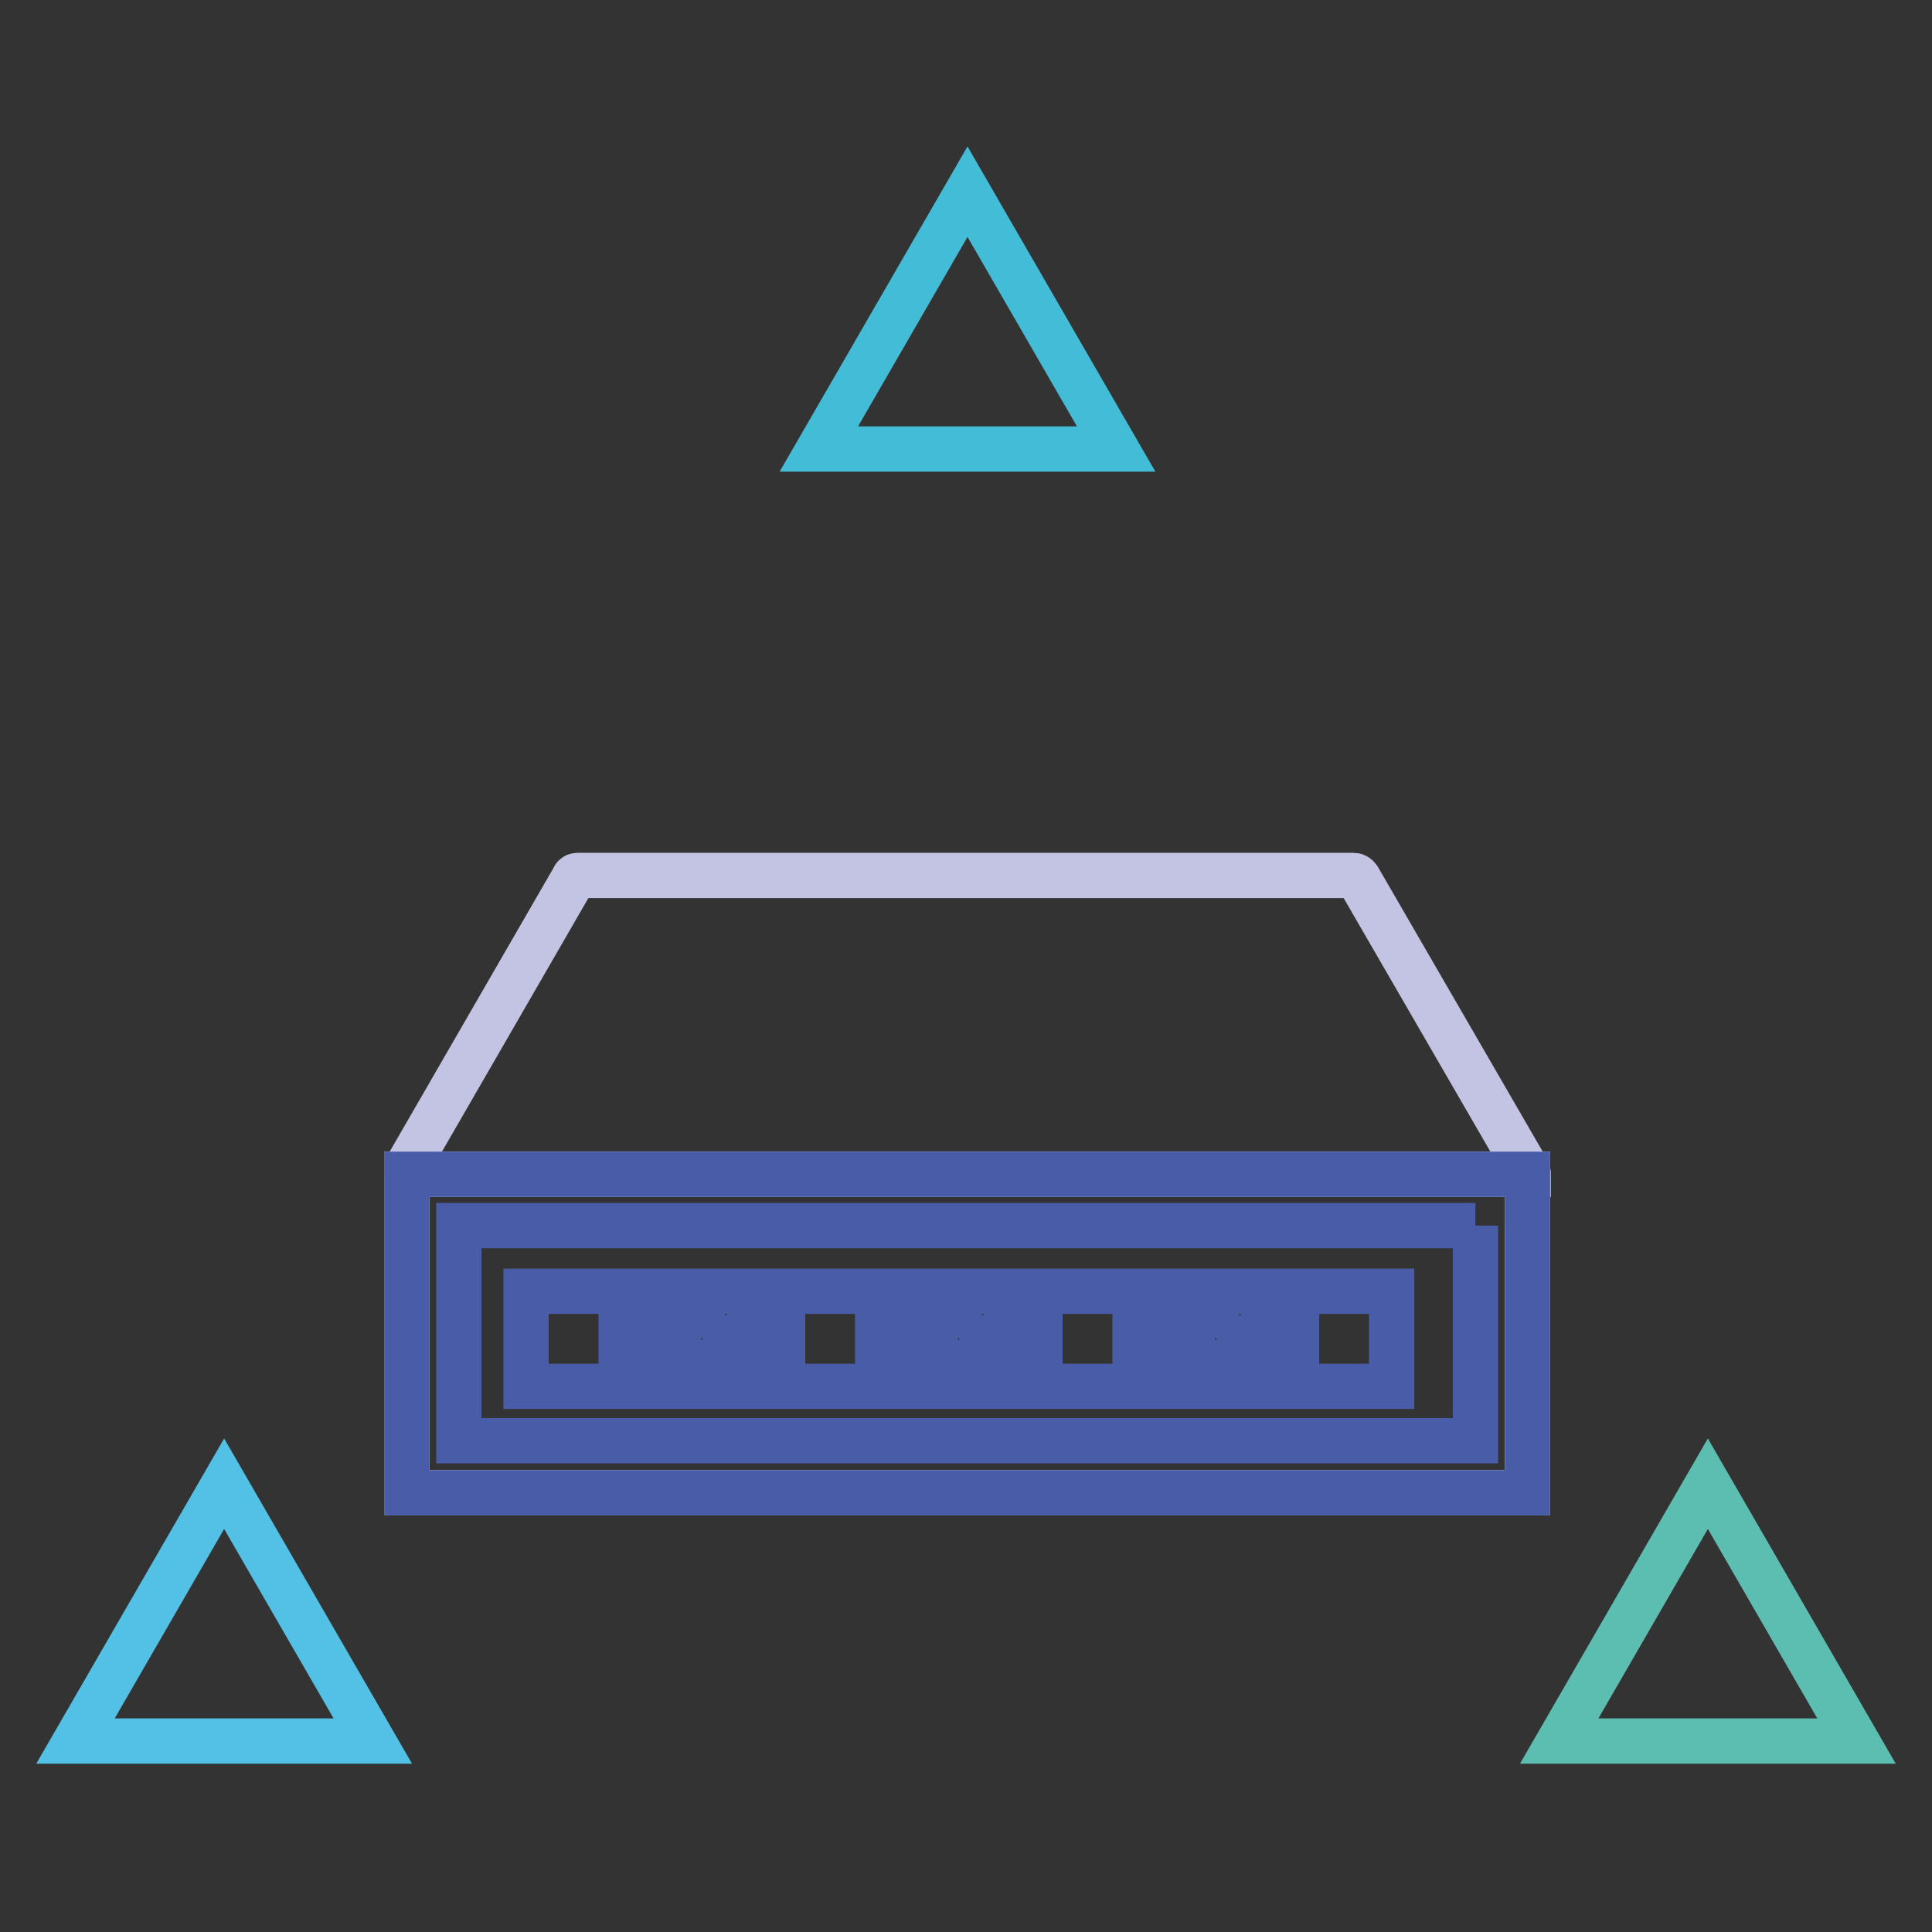 <?xml version="1.0" encoding="utf-8"?>
<!-- Svg Vector Icons : http://www.onlinewebfonts.com/icon -->
<!DOCTYPE svg PUBLIC "-//W3C//DTD SVG 1.1//EN" "http://www.w3.org/Graphics/SVG/1.1/DTD/svg11.dtd">
<svg version="1.1" xmlns="http://www.w3.org/2000/svg" xmlns:xlink="http://www.w3.org/1999/xlink" x="0px" y="0px" viewBox="0 0 256 256" enable-background="new 0 0 256 256" xml:space="preserve">
<rect x="0" y="0" width="256" height="256" fill="#333333" stroke="none"/>
<g> <path stroke-width="6" fill-opacity="0" stroke="#ffffff"  d="M53.9,155.6h148.5v42.2H53.9V155.6z"/> <path stroke-width="6" fill-opacity="0" stroke="#43bdd7"  d="M108.5,59.5l19.7-34.1l19.7,34.1H108.5z"/> <path stroke-width="6" fill-opacity="0" stroke="#52c1e5"  d="M10,230.7l19.7-34.1l19.7,34.1H10z"/> <path stroke-width="6" fill-opacity="0" stroke="#5cbeb0"  d="M206.6,230.7l19.7-34.1l19.7,34.1H206.6z"/> <path stroke-width="6" fill-opacity="0" stroke="#c3c4e3"  d="M202.4,155.1L180,116.4c-0.1-0.2-0.4-0.4-0.6-0.4H76.6c-0.3,0-0.5,0.1-0.6,0.4l-22,38.1 c-0.1,0.1-0.1,0.2-0.1,0.4c0,0.4,0.3,0.7,0.7,0.7h147.9v-0.1C202.5,155.4,202.4,155.2,202.4,155.1L202.4,155.1z"/> <path stroke-width="6" fill-opacity="0" stroke="#485ca8"  d="M69.7,171.1h12.6v12.6H69.7V171.1z M96.1,174.3v6.2h-6.2v-6.2H96.1 M99.3,171.1H86.7v12.6h12.6V171.1z  M103.7,171.1h12.6v12.6h-12.6V171.1z M130.1,174.3v6.2h-6.2v-6.2H130.1 M133.3,171.1h-12.6v12.6h12.6V171.1z M137.8,171.1h12.6 v12.6h-12.6V171.1z M164.2,174.3v6.2H158v-6.2H164.2 M167.4,171.1h-12.6v12.6h12.6V171.1z M171.8,171.1h12.6v12.6h-12.6V171.1z"/> <path stroke-width="6" fill-opacity="0" stroke="#485ca8"  d="M195.5,162.4v28.5H60.8v-28.5H195.5 M202.4,155.6H53.9v42.2h148.5L202.4,155.6L202.4,155.6L202.4,155.6z"/></g>
</svg>
